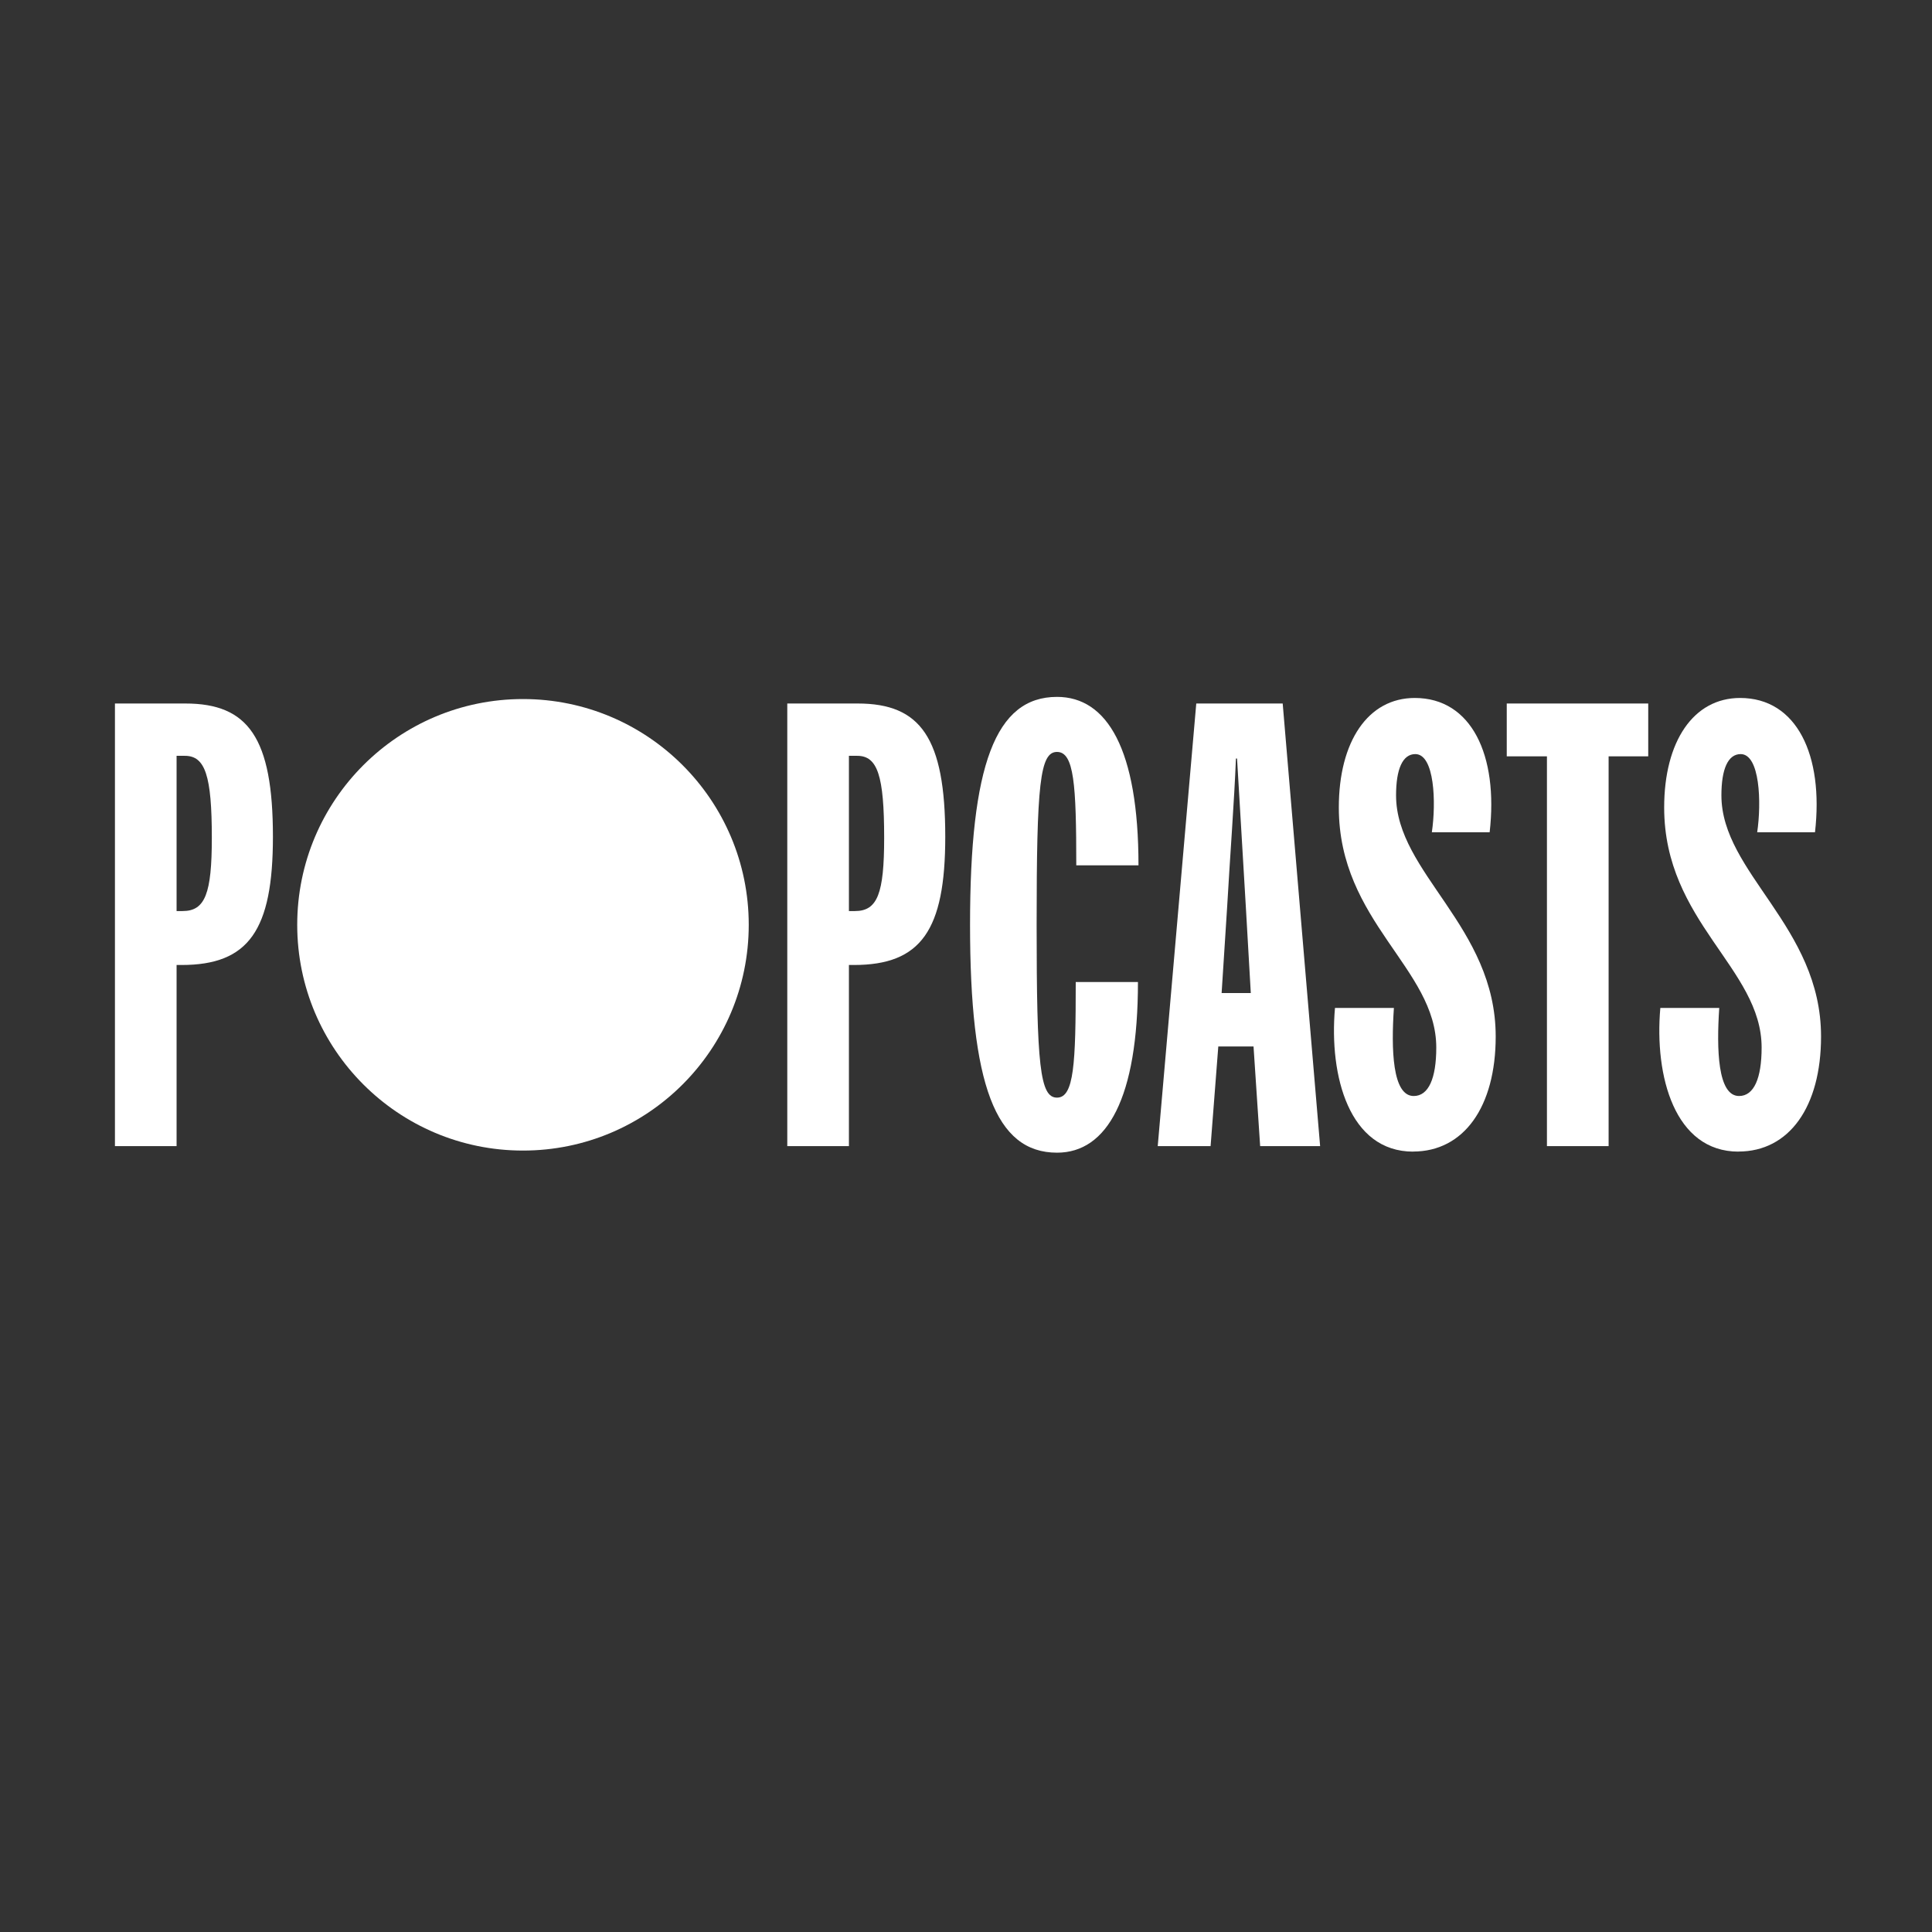 <?xml version="1.0" encoding="UTF-8"?><svg xmlns="http://www.w3.org/2000/svg" viewBox="0 0 75 75"><rect x="0" y="0" width="75" height="75" fill="#333333" stroke="none"/><defs><style>.d{fill:#fff;}.e{fill:none;}</style></defs><g id="a"/><g id="b"><g id="c"><g><rect class="e" width="75" height="75"/><g><path class="d" d="M29.066,35.901c0,4.84-3.924,8.764-8.764,8.764s-8.764-3.924-8.764-8.764,3.924-8.764,8.764-8.764,8.764,3.924,8.764,8.764"/><path class="d" d="M7.197,27.31c2.436,0,3.398,1.325,3.398,5.172,0,3.633-.94,4.979-3.548,4.979h-.192v7.031h-2.393V27.31h2.735Zm-.107,8.057c.876,0,1.133-.684,1.133-2.842,0-2.415-.256-3.184-1.047-3.184h-.321v6.027h.235Z"/><path class="d" d="M33.297,27.31c2.436,0,3.398,1.325,3.398,5.172,0,3.633-.94,4.979-3.548,4.979h-.192v7.031h-2.393V27.31h2.735Zm-.107,8.057c.876,0,1.133-.684,1.133-2.842,0-2.415-.256-3.184-1.047-3.184h-.321v6.027h.235Z"/><path class="d" d="M41.033,27.053c1.945,0,3.163,2.03,3.163,6.539h-2.415c0-3.142-.085-4.402-.748-4.402s-.791,1.239-.791,6.71,.128,6.71,.791,6.71,.727-1.325,.727-4.488h2.415c0,4.509-1.197,6.625-3.141,6.625-2.393,0-3.377-2.65-3.377-8.847s.983-8.847,3.377-8.847"/><path class="d" d="M48.919,44.492l-.257-3.868h-1.368l-.299,3.868h-2.052l1.496-17.182h3.355l1.453,17.182h-2.329Zm-.363-5.941l-.192-3.334-.342-5.77h-.043c-.064,1.624-.235,3.889-.342,5.77l-.214,3.334h1.133Z"/><path class="d" d="M54.859,44.706c-2.479,0-3.27-2.928-3.035-5.578h2.287c-.107,1.603-.064,3.419,.769,3.419,.577,0,.876-.684,.876-1.881,0-3.077-3.783-4.873-3.783-9.318,0-2.564,1.133-4.253,2.949-4.253,2.201,0,3.248,2.223,2.906,5.214h-2.244c.171-1.154,.107-3.035-.641-3.035-.492,0-.748,.577-.748,1.603,0,3.013,3.868,5.086,3.868,9.36,0,2.735-1.24,4.466-3.206,4.466"/><polygon class="d" points="63.984 29.361 62.446 29.361 62.446 44.492 60.052 44.492 60.052 29.361 58.492 29.361 58.492 27.31 63.984 27.31 63.984 29.361"/><path class="d" d="M67.489,44.706c-2.479,0-3.27-2.928-3.035-5.578h2.287c-.107,1.603-.064,3.419,.769,3.419,.577,0,.876-.684,.876-1.881,0-3.077-3.783-4.873-3.783-9.318,0-2.564,1.133-4.253,2.949-4.253,2.201,0,3.248,2.223,2.906,5.214h-2.244c.171-1.154,.107-3.035-.641-3.035-.492,0-.748,.577-.748,1.603,0,3.013,3.868,5.086,3.868,9.36,0,2.735-1.24,4.466-3.206,4.466"/></g></g></g></g></svg>